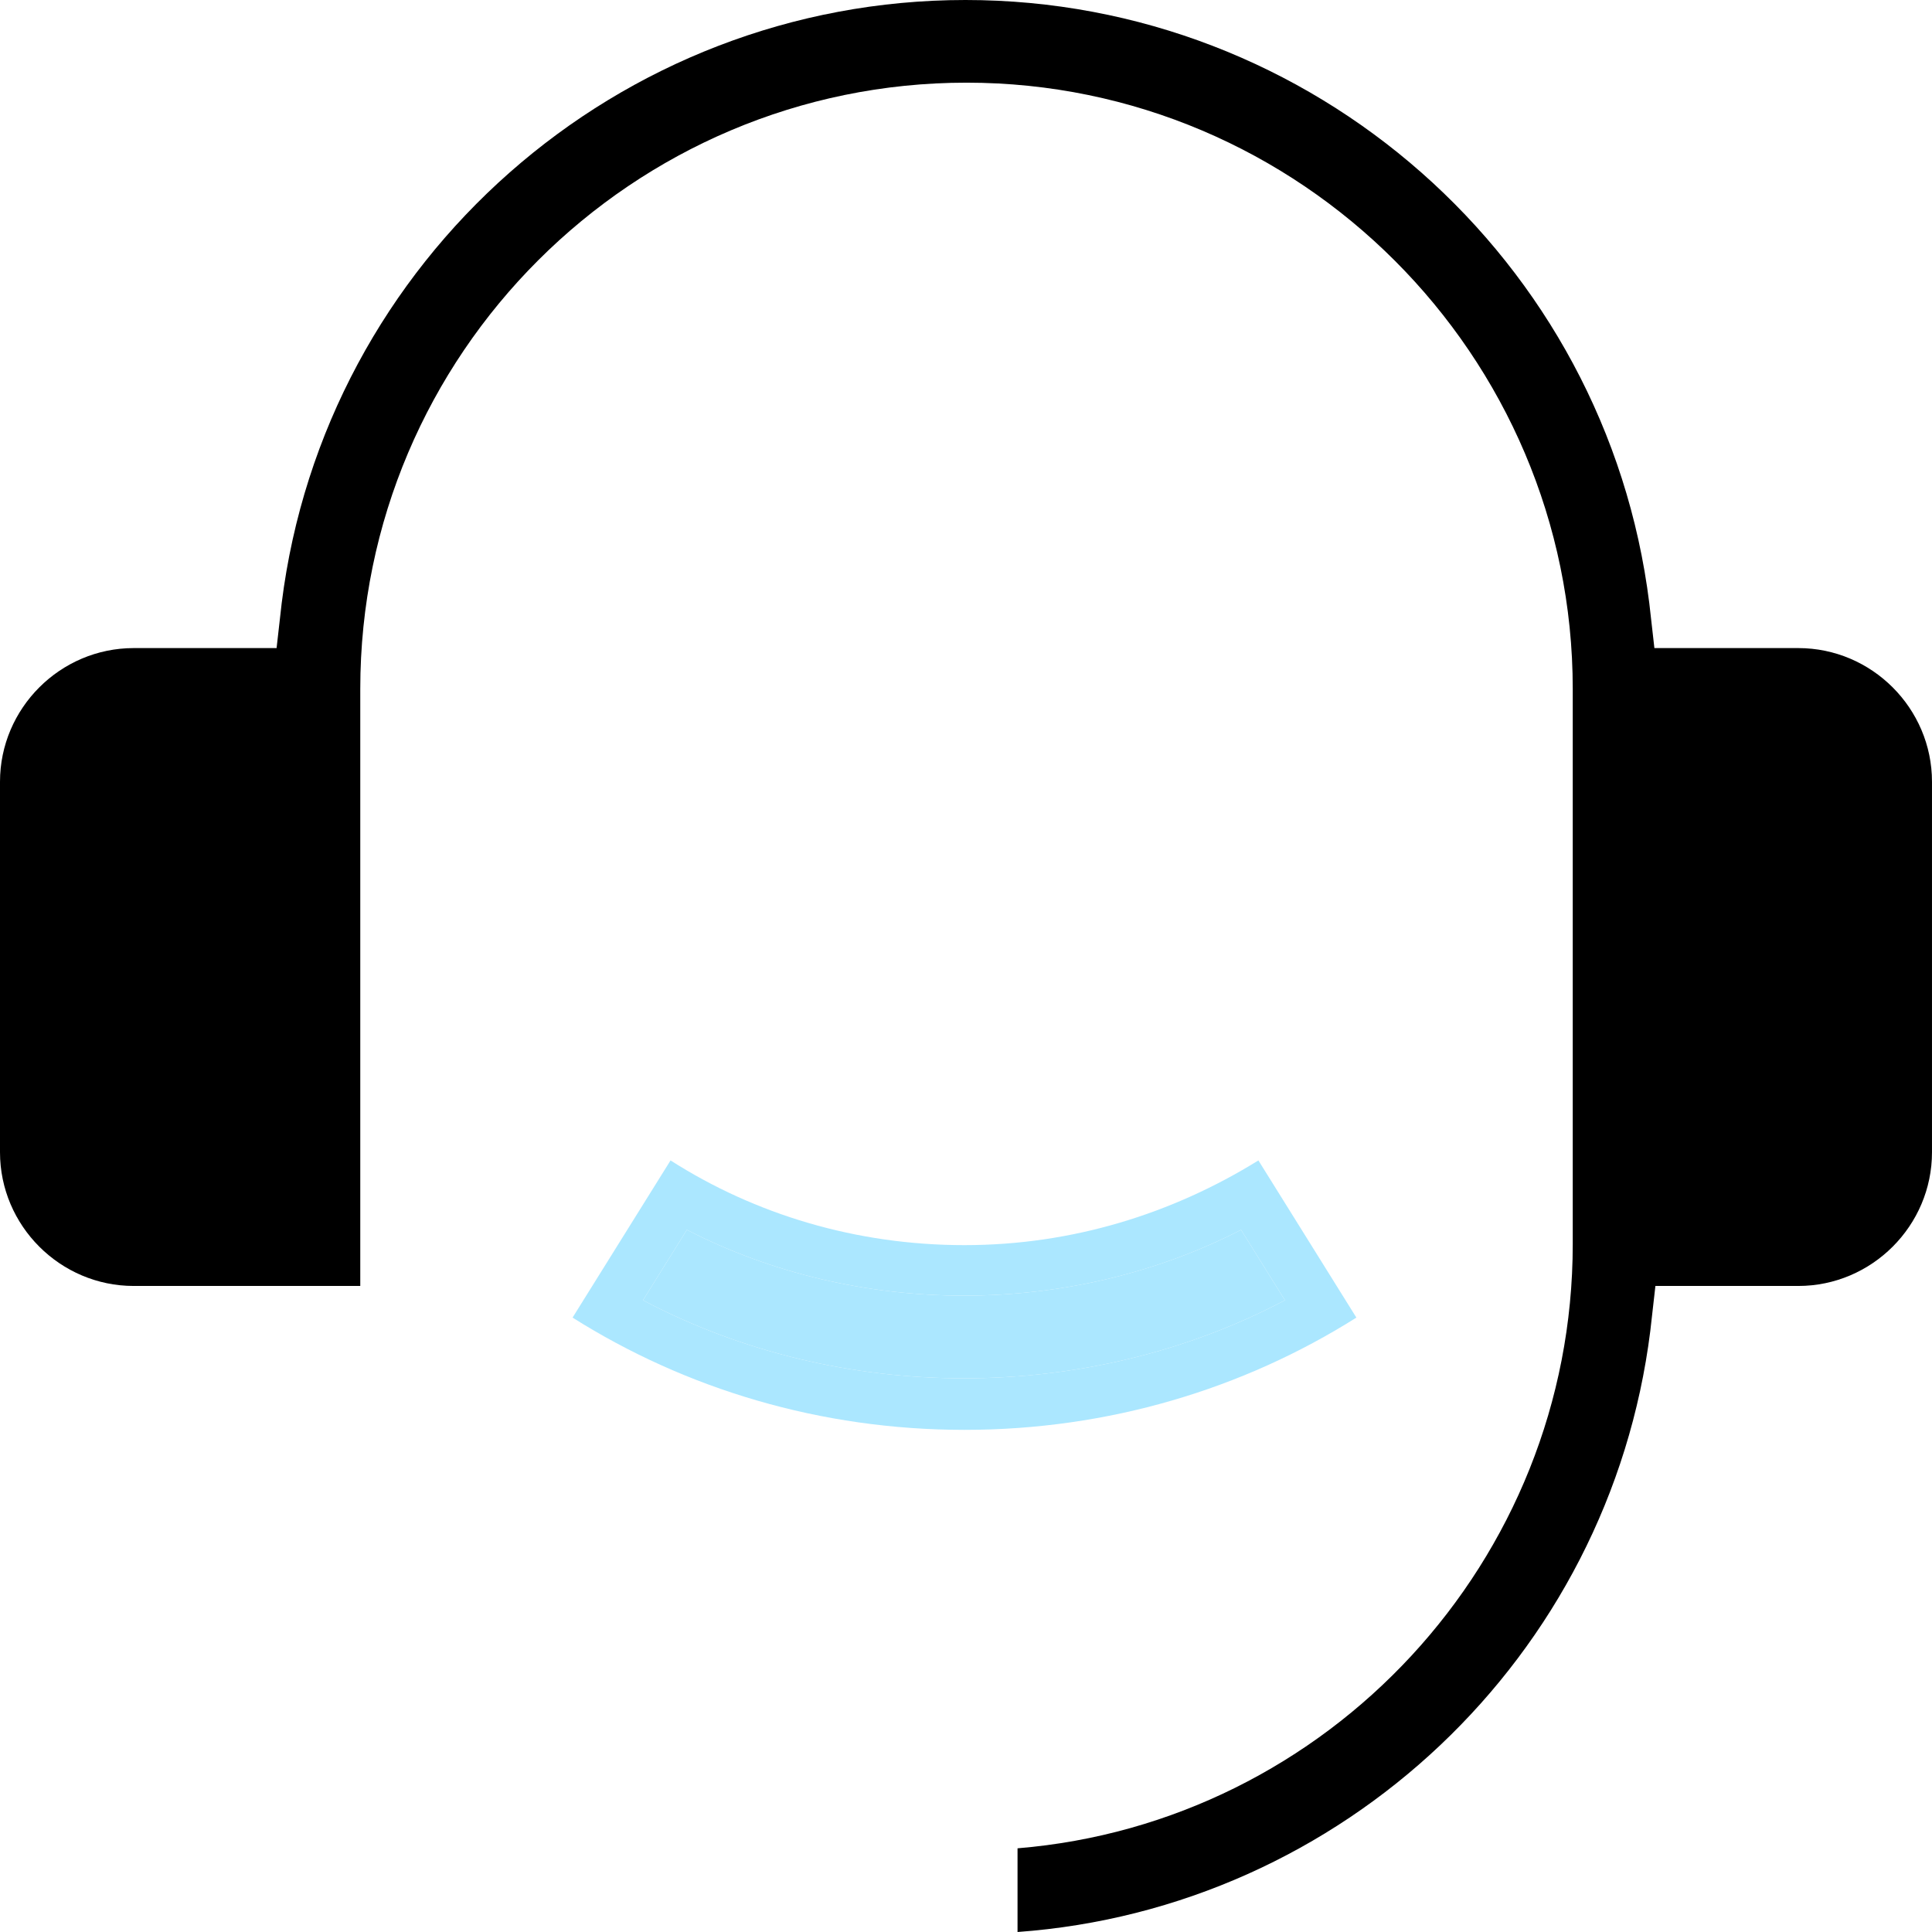 <?xml version="1.0" encoding="UTF-8"?>
<svg id="Layer_2" xmlns="http://www.w3.org/2000/svg" version="1.1" viewBox="0 0 18.93 18.93">
  <!-- Generator: Adobe Illustrator 30.0.0, SVG Export Plug-In . SVG Version: 2.1.1 Build 123)  -->
  <defs>
    <style>
      .st0 {
        fill: #abe7ff;
      }
    </style>
  </defs>
  <g id="Layer_1-2">
    <path d="M17.61,6.35h-1.4l-.05-.44c-.42-3.37-3.3-5.91-6.7-5.91S3.18,2.54,2.76,5.91l-.05.44h-1.4C.59,6.35,0,6.94,0,7.66v3.63C0,12.01.59,12.6,1.31,12.6h2.22v-5.85c0-3.28,2.67-5.94,5.94-5.94s5.94,2.67,5.94,5.94v5.44c0,3.11-2.4,5.67-5.44,5.92v.82c3.18-.23,5.8-2.69,6.2-5.89l.05-.44h1.4c.72,0,1.31-.59,1.31-1.31v-3.63c0-.72-.59-1.31-1.31-1.31,0,0-.01,0,0,0Z"/>
    <path class="st0" d="M12.16,12.05c-1.67.86-3.76.86-5.43,0l-.43.69c1.93,1.02,4.36,1.02,6.29,0l-.43-.69Z"/>
    <path class="st0" d="M13.29,12.91l-.96-1.54c-.84.52-1.82.83-2.88.83s-2.05-.3-2.88-.83l-.96,1.54c1.11.7,2.43,1.1,3.84,1.1s2.73-.4,3.84-1.1ZM6.3,12.74l.43-.69c1.67.86,3.76.86,5.43,0l.43.69c-1.93,1.02-4.36,1.02-6.29,0Z"/>
  </g>
</svg>